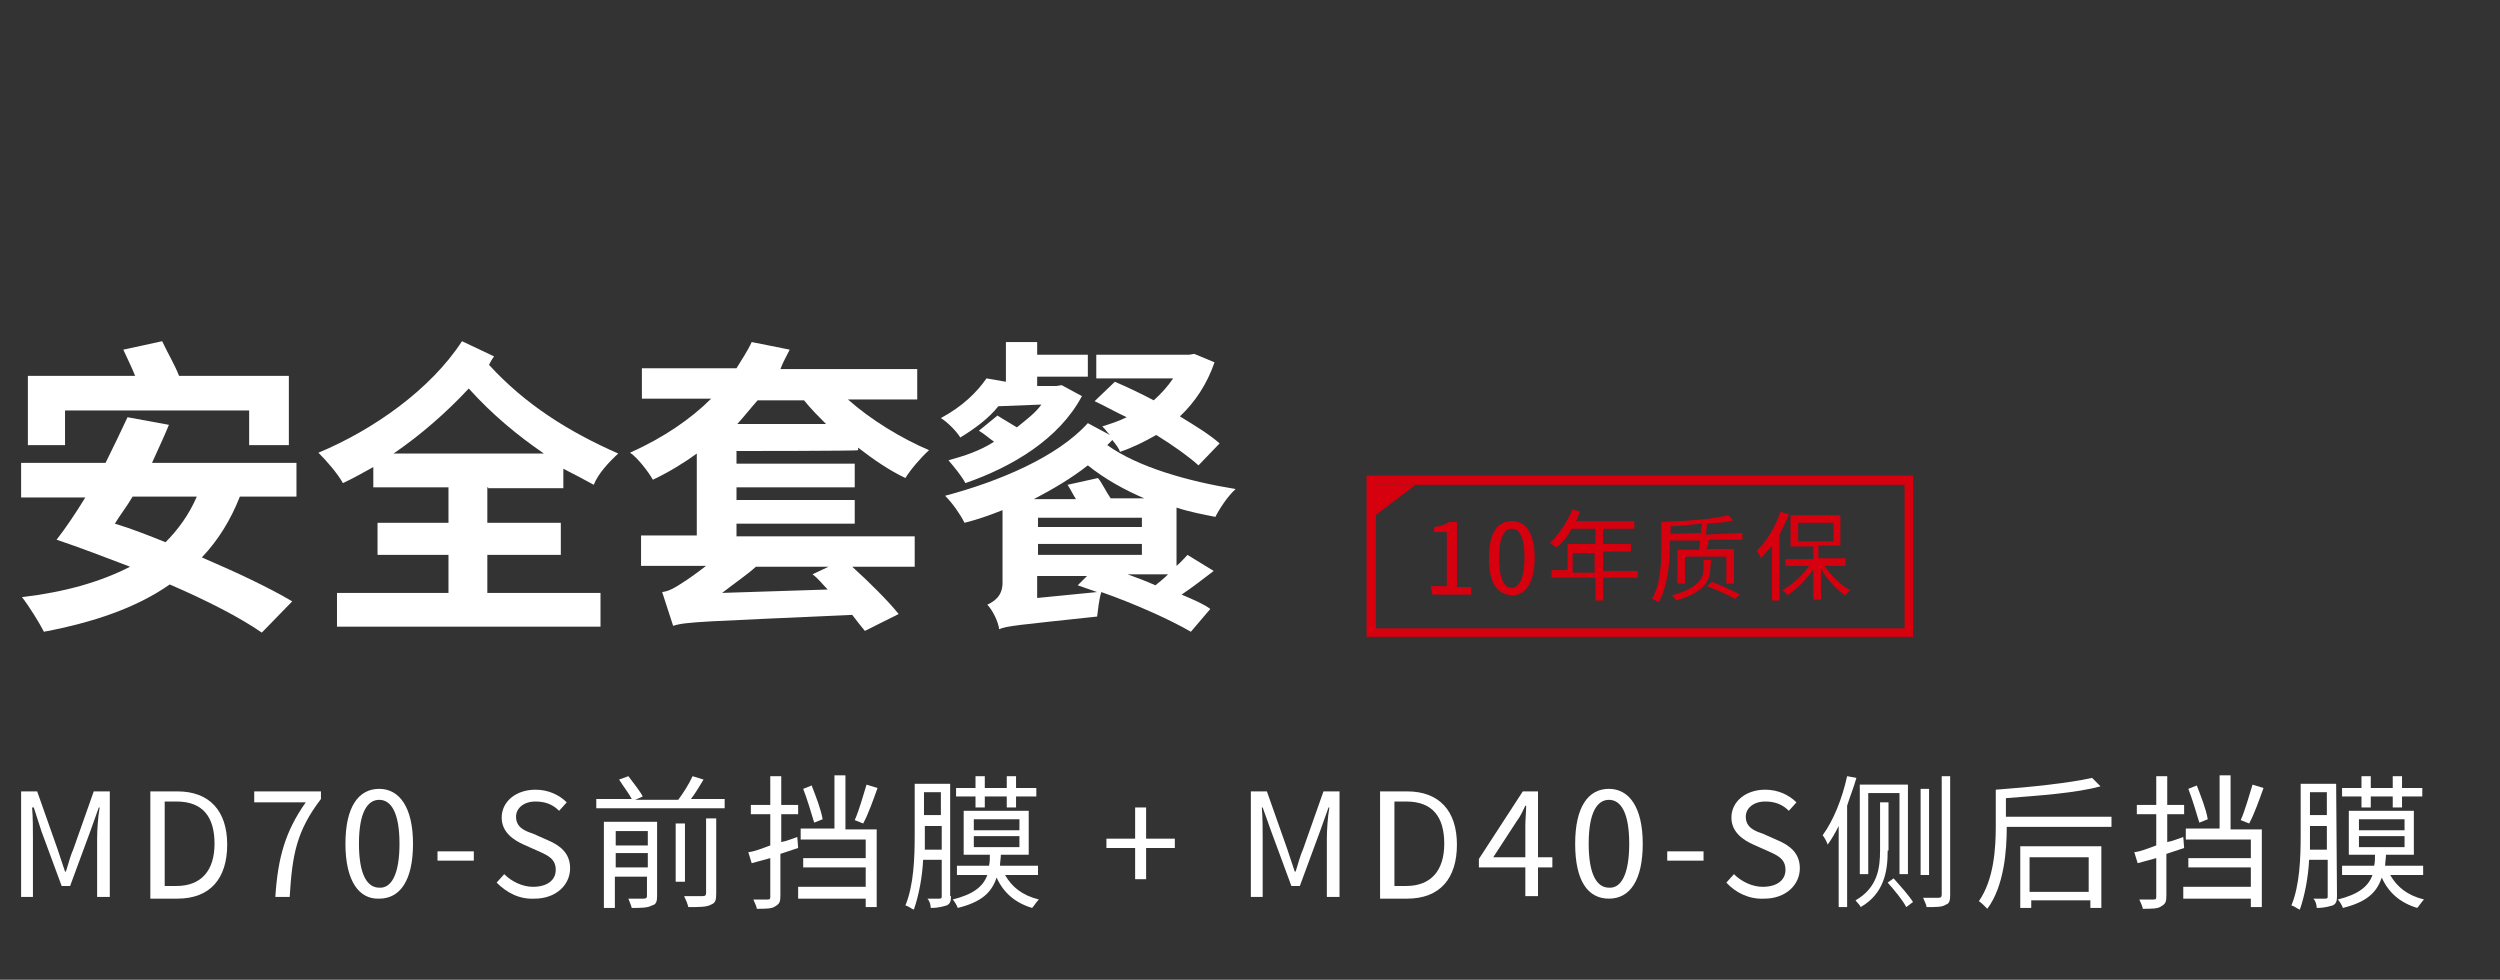 ﻿<?xml version="1.0" encoding="utf-8"?>
<!-- Generator: Adobe Illustrator 22.0.0, SVG Export Plug-In . SVG Version: 6.00 Build 0)  -->
<svg width="296" height="116" xmlns="http://www.w3.org/2000/svg" xmlns:xlink="http://www.w3.org/1999/xlink" x="0px" y="0px"
	 viewBox="0 0 296 116" style="enable-background:new 0 0 296 116;" xml:space="preserve">
<rect x="0" y="0" width="296" height="116" fill="#333333" stroke="none"/>
<style type="text/css">
	.st0{fill:#FFFFFF;}
	.st1{fill:#D7000F;}
</style>
<g>
	<path class="st0" d="M2.5,93.7h1.9l2.4,6.8c0.3,0.9,0.6,1.8,0.9,2.7h0.1c0.3-0.9,0.5-1.8,0.9-2.7l2.4-6.8h1.9v12.5h-1.5v-6.9
		c0-1,0.1-2.6,0.3-3.7h-0.1l-1,2.8l-2.4,6.5h-1l-2.4-6.5l-0.9-2.8H3.8c0.1,1.1,0.1,2.7,0.1,3.7v6.9H2.5V93.7z"/>
	<path class="st0" d="M17.8,93.7H21c3.8,0,5.9,2.3,5.9,6.3s-2,6.4-5.9,6.4h-3.2V93.7z M20.9,104.9c2.9,0,4.5-1.8,4.5-5
		c0-3.2-1.4-5-4.5-5h-1.4v10H20.9z"/>
	<path class="st0" d="M36.2,95h-6.1v-1.3H38v0.9c-2.9,3.8-3.4,6.6-3.7,11.6h-1.7C32.9,101.5,33.8,98.4,36.2,95z"/>
	<path class="st0" d="M40.9,99.9c0-4.3,1.5-6.5,4-6.5c2.4,0,4,2.2,4,6.5c0,4.3-1.5,6.5-4,6.5C42.5,106.5,40.9,104.3,40.9,99.9z
		 M47.3,99.9c0-3.7-1-5.2-2.4-5.2c-1.4,0-2.4,1.5-2.4,5.2c0,3.7,1,5.2,2.4,5.2C46.3,105.2,47.3,103.6,47.3,99.9z"/>
	<path class="st0" d="M51.8,100.8h4.3v1.1h-4.3V100.8z"/>
	<path class="st0" d="M58.8,104.5l0.9-1c0.9,0.9,2.2,1.5,3.4,1.5c1.7,0,2.7-0.8,2.7-2c0-1.3-0.9-1.7-2-2.2l-1.8-0.8
		c-1.1-0.5-2.6-1.4-2.6-3.2c0-1.9,1.7-3.3,4-3.3c1.5,0,2.8,0.6,3.7,1.5l-0.9,1c-0.8-0.8-1.7-1.1-2.8-1.1c-1.4,0-2.3,0.8-2.3,1.8
		c0,1.3,1.1,1.7,2,2l1.8,0.8c1.4,0.6,2.6,1.5,2.6,3.3c0,2-1.7,3.6-4.2,3.6C61.5,106.5,60,105.7,58.8,104.5z"/>
	<path class="st0" d="M85.8,94.6v1.1H70.6v-1.1h4.2c-0.3-0.6-1-1.5-1.5-2.3l1.1-0.4c0.6,0.8,1.4,1.8,1.7,2.4l-0.9,0.4h5.1
		c0.6-0.8,1.3-1.9,1.7-2.8l1.3,0.4c-0.5,0.8-1,1.7-1.5,2.3C81.7,94.6,85.8,94.6,85.8,94.6z M77.8,106.1c0,0.6-0.1,1-0.6,1.1
		c-0.5,0.3-1.3,0.3-2.4,0.3c-0.1-0.4-0.3-0.8-0.4-1.1c0.9,0,1.7,0,1.8,0c0.3,0,0.4-0.1,0.4-0.3v-2.3h-3.8v3.7h-1.3V97.3h6.3
		L77.8,106.1L77.8,106.1z M72.9,98.4v1.7h3.8v-1.7H72.9z M76.7,102.7v-1.7h-3.8v1.7H76.7z M81.2,104.4H80v-6.9h1.1V104.4z
		 M83.5,96.9h1.3v8.9c0,0.8-0.1,1.1-0.6,1.3c-0.5,0.3-1.4,0.3-2.7,0.3c-0.1-0.4-0.3-0.9-0.5-1.3c1,0,1.9,0,2.2,0
		c0.3,0,0.4-0.1,0.4-0.4V96.9z"/>
	<path class="st0" d="M92.4,101.1v4.9c0,0.8-0.1,1-0.6,1.3c-0.4,0.3-1.1,0.3-2.2,0.3c0-0.3-0.3-0.8-0.4-1.1c0.8,0,1.4,0,1.7,0
		s0.3-0.1,0.3-0.4v-4.5l-2.2,0.6l-0.4-1.3c0.8-0.1,1.5-0.4,2.6-0.8v-3.7h-2.3v-1.1h2.3v-3.4h1.3v3.4h2v1.1h-2v3.3
		c0.6-0.1,1.3-0.4,1.9-0.6l0.1,1.3L92.4,101.1z M100.1,98.2h3.7v9.2h-1.3v-1h-8V105h8v-2.3h-7.4v-1.1h7.4v-2.2h-7.7v-1.3h4v-6.3h1.3
		V98.2z M96.4,97.4c-0.3-1-0.8-2.7-1.3-4l1-0.4c0.5,1.3,1.1,2.8,1.3,4L96.4,97.4z M103.9,93.3c-0.5,1.4-1.1,3.1-1.7,4.2l-1-0.4
		c0.5-1.1,1-2.9,1.4-4.2L103.9,93.3z"/>
	<path class="st0" d="M112.6,106.1c0,0.6-0.1,0.9-0.5,1.1c-0.4,0.1-0.9,0.3-1.9,0.3c0-0.3-0.1-0.8-0.4-1.1c0.6,0,1.3,0,1.4,0
		c0.3,0,0.3-0.1,0.3-0.3v-4.3h-2.2c-0.1,2-0.5,4.2-1.1,5.9c-0.3-0.1-0.6-0.4-1-0.5c1-2.4,1.1-5.7,1.1-8.3v-6.1h4.2v13.4
		C112.4,106.1,112.6,106.1,112.6,106.1z M111.5,100.6v-2.8h-2v1c0,0.5,0,1.1,0,1.8C109.5,100.6,111.5,100.6,111.5,100.6z
		 M109.4,93.8v2.7h2v-2.7H109.4z M119,103.6c0.8,1.4,2,2.4,4,2.9c-0.3,0.3-0.6,0.8-0.8,1c-2-0.6-3.4-1.8-4.2-3.6
		c-0.6,1.8-1.8,2.9-4.6,3.6c-0.1-0.3-0.4-0.8-0.6-1c2.4-0.6,3.6-1.5,4.1-2.9h-3.6v-1.1h3.8c0.1-0.4,0.1-0.8,0.1-1.3h-3.1V96h7.7v5.2
		h-3.3c0,0.4-0.1,0.9-0.1,1.3h4.5v1.1H119z M115.5,94.3h-2.3v-1h2.3v-1.4h1.1v1.4h2.6v-1.4h1.1v1.4h2.4v1h-2.4v1.3h-1.1v-1.3h-2.6
		v1.3h-1.1V94.3z M115.3,98.3h5.4V97h-5.4V98.3z M115.3,100.3h5.4V99h-5.4V100.3z"/>
	<path class="st0" d="M134.4,100.4H131v-1.1h3.4v-3.7h1.3v3.7h3.4v1.1h-3.4v3.7h-1.3V100.4z"/>
	<path class="st0" d="M148.1,93.7h1.9l2.4,6.8c0.3,0.9,0.6,1.8,0.9,2.7h0.1c0.3-0.9,0.5-1.8,0.9-2.7l2.4-6.8h1.9v12.5h-1.5v-6.9
		c0-1,0.1-2.6,0.3-3.7h-0.1l-1,2.8l-2.4,6.5h-1l-2.4-6.5l-1-2.8h-0.1c0.1,1.1,0.1,2.7,0.1,3.7v6.9h-1.4V93.7H148.1z"/>
	<path class="st0" d="M163.4,93.7h3.2c3.8,0,5.9,2.3,5.9,6.3s-2,6.4-5.9,6.4h-3.2V93.7z M166.5,104.9c2.9,0,4.5-1.8,4.5-5
		c0-3.2-1.4-5-4.5-5h-1.4v10H166.5z"/>
	<path class="st0" d="M183.8,102.7h-1.7v3.4h-1.5v-3.4h-5.5v-1l5.2-8h1.8v7.8h1.7V102.7z M180.6,101.5v-3.8c0-0.6,0.1-1.7,0.1-2.3
		h-0.1c-0.3,0.6-0.6,1.3-1,1.8l-2.8,4.3H180.6z"/>
	<path class="st0" d="M186.5,99.9c0-4.3,1.5-6.5,4-6.5c2.4,0,4,2.2,4,6.5c0,4.3-1.5,6.5-4,6.5S186.5,104.3,186.5,99.9z M192.9,99.9
		c0-3.7-1-5.2-2.4-5.2c-1.4,0-2.4,1.5-2.4,5.2c0,3.7,1,5.2,2.4,5.2C191.9,105.2,192.9,103.6,192.9,99.9z"/>
	<path class="st0" d="M197.4,100.8h4.3v1.1h-4.3V100.8z"/>
	<path class="st0" d="M204.4,104.5l0.9-1c0.9,0.9,2.2,1.5,3.4,1.5c1.7,0,2.7-0.8,2.7-2c0-1.3-0.9-1.7-2-2.2l-1.8-0.8
		c-1.1-0.5-2.6-1.4-2.6-3.2c0-1.9,1.7-3.3,4-3.3c1.5,0,2.8,0.6,3.7,1.5l-0.9,1c-0.8-0.8-1.7-1.1-2.8-1.1c-1.4,0-2.3,0.8-2.3,1.8
		c0,1.3,1.1,1.7,2,2l1.8,0.8c1.4,0.6,2.6,1.5,2.6,3.3c0,2-1.7,3.6-4.2,3.6C207.1,106.5,205.5,105.7,204.4,104.5z"/>
	<path class="st0" d="M219.8,92.1c-0.3,1.1-0.8,2.3-1.1,3.3v12h-1v-9.6c-0.4,0.8-0.8,1.5-1.3,2.2c-0.1-0.3-0.4-0.9-0.6-1.1
		c1.3-1.8,2.3-4.3,2.9-7L219.8,92.1z M223.5,100.8c0,2.3-0.4,5-3.2,6.6c-0.1-0.3-0.5-0.6-0.6-0.8c2.6-1.5,2.9-3.8,2.9-5.9v-5.7h1
		v5.7H223.5z M221.2,103.5h-1V92.9h5.7v10.6h-1v-9.6h-3.7V103.5z M224.2,104c0.8,0.9,1.8,2,2.3,2.8l-0.8,0.6c-0.4-0.8-1.4-2-2.2-2.9
		L224.2,104z M228.4,103.6h-1V93.4h1V103.6z M230.9,92v14c0,0.6-0.1,1-0.5,1.1c-0.4,0.3-1.1,0.3-2.3,0.3c0-0.3-0.3-0.8-0.4-1.1
		c0.8,0,1.5,0,1.8,0s0.4-0.1,0.4-0.4v-14h1V92z"/>
	<path class="st0" d="M250,96.6v1.3h-12.4c0,2.8-0.3,7-2.3,9.7c-0.3-0.3-0.8-0.8-1-0.9c1.8-2.6,2-6.3,2-8.9v-4.3
		c4.1-0.3,8.8-0.8,11.4-1.4l1,1c-2.9,0.8-7.3,1.1-11.2,1.4v2.2H250z M239.1,100.2h9.7v7.3h-1.3v-0.9h-7v0.9h-1.3v-7.3H239.1z
		 M240.3,101.5v4.1h7v-4.1H240.3z"/>
	<path class="st0" d="M256.5,101.1v4.9c0,0.8-0.1,1-0.6,1.3c-0.4,0.3-1.1,0.3-2.2,0.3c0-0.3-0.3-0.8-0.4-1.1c0.8,0,1.4,0,1.7,0
		s0.3-0.1,0.3-0.4v-4.5l-2.2,0.6l-0.4-1.3c0.8-0.1,1.5-0.4,2.6-0.8v-3.7h-2.3v-1.1h2.3v-3.4h1.3v3.4h2v1.1h-2v3.3
		c0.6-0.1,1.3-0.4,1.9-0.6l0.1,1.3L256.5,101.1z M264.1,98.2h3.7v9.2h-1.3v-1h-8V105h8v-2.3h-7.4v-1.1h7.4v-2.2h-7.7v-1.3h4v-6.3
		h1.3L264.1,98.2L264.1,98.2z M260.4,97.4c-0.3-1-0.8-2.7-1.3-4l1-0.4c0.5,1.3,1.1,2.8,1.3,4L260.4,97.4z M268,93.3
		c-0.5,1.4-1.1,3.1-1.7,4.2l-1-0.4c0.5-1.1,1-2.9,1.4-4.2L268,93.3z"/>
	<path class="st0" d="M276.7,106.1c0,0.6-0.1,0.9-0.5,1.1c-0.4,0.1-0.9,0.3-1.9,0.3c0-0.3-0.1-0.8-0.4-1.1c0.6,0,1.3,0,1.4,0
		c0.3,0,0.3-0.1,0.3-0.3v-4.3h-2.2c-0.1,2-0.5,4.2-1.1,5.9c-0.3-0.1-0.6-0.4-1-0.5c1-2.4,1.1-5.7,1.1-8.3v-6.1h4.2L276.7,106.1
		L276.7,106.1z M275.5,100.6v-2.8h-2v1c0,0.5,0,1.1,0,1.8C273.5,100.6,275.5,100.6,275.5,100.6z M273.5,93.8v2.7h2v-2.7H273.5z
		 M283,103.6c0.8,1.4,2,2.4,4,2.9c-0.3,0.3-0.6,0.8-0.8,1c-2-0.6-3.4-1.8-4.2-3.6c-0.6,1.8-1.8,2.9-4.6,3.6c-0.1-0.3-0.4-0.8-0.6-1
		c2.4-0.6,3.6-1.5,4.1-2.9h-3.6v-1.1h3.8c0.1-0.4,0.1-0.8,0.1-1.3h-3.1V96h7.7v5.2h-3.3c0,0.4-0.1,0.9-0.1,1.3h4.5v1.1H283z
		 M279.6,94.3h-2.3v-1h2.3v-1.4h1.1v1.4h2.6v-1.4h1.1v1.4h2.4v1h-2.4v1.3h-1.1v-1.3h-2.6v1.3h-1.1V94.3L279.6,94.3z M279.3,98.3h5.4
		V97h-5.4V98.3z M279.3,100.3h5.4V99h-5.4V100.3z"/>
</g>
<g>
	<path class="st0" d="M28.4,58.8c-1.1,2.8-2.6,5.2-4.5,7.2c4.2,1.8,8,3.6,10.7,5.2l-3.6,3.7c-2.6-1.8-6.5-3.8-10.9-5.7
		c-4,2.8-9.1,4.5-14.9,5.6c-0.5-1-1.8-3.1-2.6-4.1c5.1-0.6,9.3-1.8,12.8-3.6c-2.9-1.1-6-2.3-8.7-3.2H6.7c1.1-1.4,2.3-3.2,3.4-5H2.5
		v-4.1h10c0.9-1.8,1.8-3.7,2.6-5.4l4.9,0.9c-0.6,1.5-1.3,2.9-2,4.5h17.1v4H28.4z M7.7,52.7H3.3v-8.2H16c-0.4-1-0.9-2-1.4-3.1l4.6-1
		c0.6,1.3,1.5,2.8,2,4.1h13v8.2h-4.7v-4.1H7.7V52.7z M15.7,58.8C15,60,14.2,61,13.6,62c2,0.6,4,1.4,6,2.2c1.5-1.5,2.8-3.3,3.7-5.4
		H15.7z"/>
	<path class="st0" d="M57.7,57.7v4.2h8.7v3.8h-8.7v4.5h13.4v4H39.9v-4h13.2v-4.5h-8.4v-3.8h8.4v-4.2h-8.9v-2.4
		c-1.1,0.6-2.3,1.3-3.6,1.9c-0.6-1.1-1.9-2.6-2.9-3.6c6.5-2.7,13.3-7.5,17-13.2l3.8,1.8c-0.3,0.4-0.4,0.6-0.6,1
		c4.3,4.7,9.4,7.9,15.3,10.5c-1.1,1-2.4,2.4-2.9,3.7c-1.1-0.6-2.4-1.3-3.6-1.9v2.3h-8.9V57.7z M64.4,53.7c-3.2-2.2-6.1-4.6-8.9-7.7
		c-2.7,2.9-5.7,5.5-8.9,7.7H64.4z"/>
	<path class="st0" d="M87.2,53.4v1.5h14v2.8h-14v1.5h14V62h-14v1.5h21.1v3.6h-7.4c2,1.8,4.3,4.1,5.5,5.6l-4,2
		c-0.4-0.5-0.9-1.1-1.5-1.9c-17.5,0.8-19.7,0.8-21.2,1.3c-0.3-0.9-0.9-2.8-1.3-4c0.8-0.1,1.5-0.5,2.4-1.1c0.5-0.3,1.5-1,2.8-2h-7.7
		v-3.6h6.6v-9.7c-1.5,1.1-3.3,2.2-5.2,3.1c-0.5-0.9-1.8-2.6-2.7-3.2c4-1.8,7.2-4,9.6-6.4h-8.2v-3.6h11.2c0.6-1,1.3-2,1.8-3.1
		l4.5,0.9c-0.4,0.8-0.8,1.5-1.1,2.3h16.2v3.6h-8.2c2.7,2.4,6.3,4.6,9.6,6c-0.9,0.8-2.2,2.3-2.8,3.3c-1.9-0.9-3.8-2.2-5.6-3.6v0.3
		C101.6,53.4,87.2,53.4,87.2,53.4z M98,69.8c-0.6-0.6-1.1-1.3-1.8-1.8l1.9-0.9h-8.6c-1.1,1-2.6,2-4,3.1L98,69.8z M89.7,47.4
		c-0.8,0.9-1.5,1.8-2.4,2.8h10.5c-0.9-0.9-1.8-1.8-2.6-2.8H89.7z"/>
	<path class="st0" d="M118.2,48.1c-1.1,1.4-2.7,2.6-4.5,3.7c-0.5-0.8-1.5-1.8-2.3-2.3c2.6-1.4,4.3-3.1,5.4-4.7l2.3,0.4v-4.7h3.7V42
		h6v2.6h-6v1.1h2.3l0.6-0.1l2.4,1.3c-2.7,5.1-8.3,8.4-13.8,10.3c-0.4-0.8-1.4-2-2-2.7c1.8-0.5,3.7-1.1,5.4-2.2
		c-0.6-0.4-1.1-0.9-1.8-1.3l2.2-1.8c0.6,0.4,1.5,0.9,2.3,1.4c1.1-0.9,2.2-1.7,2.9-2.7L118.2,48.1L118.2,48.1z M141.9,55.1
		c-1.1-1-2.9-2.3-5-3.6c-1.4,0.8-2.8,1.5-4.3,2c-0.1-0.4-0.5-0.9-0.9-1.4c-0.3,0.3-0.4,0.4-0.6,0.6c3.6,2.6,9.6,4.3,15.2,5.2
		c-0.9,0.8-1.9,2.3-2.4,3.3c-1.5-0.3-3.1-0.6-4.6-1.1V67c0.5-0.4,0.9-0.9,1.3-1.3l3.1,1.9c-1.3,1-2.6,2-3.8,2.8
		c1.4,0.6,2.6,1.1,3.4,1.7l-2.3,2.7c-2.4-1.4-6.6-3.3-10.6-4.7c-0.3,0.9-0.4,2.2-0.5,2.9c-9.3,1-10.7,1.1-11.6,1.5
		c-0.1-0.9-0.8-2.3-1.4-2.9c0.8-0.4,1.8-1,1.8-2.6v-8.6c-1.5,0.6-2.9,1.1-4.5,1.5c-0.5-1-1.4-2.3-2.3-3.2c6.4-1.7,13.3-4.6,16.9-8.6
		l2.6,1.4c-0.4-0.4-0.6-0.8-0.9-1c0.9-0.3,1.9-0.6,2.9-1.1c-1.3-0.6-2.7-1.4-3.8-1.9l2.4-2.3c1.4,0.6,3.1,1.4,4.6,2.2
		c0.9-0.8,1.7-1.7,2.3-2.6h-9.1V42h11l0.6-0.1l2.4,1c-0.9,2.6-2.3,4.7-4.1,6.4c1.8,1.1,3.6,2.2,4.7,3.2L141.9,55.1z M135.7,59.1
		c-2.6-1.1-4.9-2.4-6.9-4c-1.9,1.5-4.1,2.8-6.4,4h5c-0.4-0.6-0.6-1.1-1-1.7l3.6-0.8c0.5,0.6,1,1.7,1.5,2.4H135.7z M122.9,61.3v1.1
		h12.3v-1.1H122.9z M122.9,65.7h12.3v-1.3h-12.3V65.7z M129.9,70.1c-0.8-0.3-1.5-0.5-2.3-0.8l1.1-1.1h-5.9v2.6L129.9,70.1z
		 M133.5,68c1.1,0.4,2.2,0.8,3.3,1.3c0.5-0.4,1-0.8,1.5-1.3H133.5z"/>
</g>
<g>
	<g>
		<polygon class="st1" points="162.2,57.4 167.6,57.4 162.2,61.5 		"/>
	</g>
	<g>
		<path class="st1" d="M226.5,75.4h-64.7V56.3h64.7V75.4z M162.9,74.4h62.6v-17h-62.6V74.4z"/>
	</g>
</g>
<g>
	<path class="st1" d="M169.4,69.4h1.9v-6.4h-1.5v-0.6c0.8-0.1,1.3-0.3,1.8-0.6h0.9v7.7h1.7v0.9h-4.6L169.4,69.4L169.4,69.4z"/>
	<path class="st1" d="M176.3,66c0-2.9,1-4.3,2.7-4.3c1.7,0,2.7,1.5,2.7,4.3c0,2.9-1,4.5-2.7,4.5C177.2,70.3,176.3,69.1,176.3,66z
		 M180.5,66c0-2.4-0.6-3.4-1.5-3.4c-0.9,0-1.5,1-1.5,3.4c0,2.6,0.6,3.6,1.5,3.6C179.9,69.6,180.5,68.4,180.5,66z"/>
	<path class="st1" d="M193.9,68.4h-4.1v2.7h-0.9v-2.7h-5.2v-0.9h1.9v-3.1h3.3v-1.8h-2.8c-0.5,0.9-1.1,1.7-1.8,2.2
		c-0.3-0.1-0.5-0.4-0.8-0.5c1-0.9,2-2.4,2.7-4l0.9,0.3c-0.3,0.4-0.3,0.9-0.5,1.1h6.9v0.9h-3.7v1.8h3.3v0.9h-3.3v2.3h4.1L193.9,68.4
		L193.9,68.4z M188.8,67.8v-2.3h-2.6v2.3H188.8z"/>
	<path class="st1" d="M206.3,63.1v0.8h-4c0,0.4-0.1,0.9-0.3,1.1h3.3v4.1h-0.9v-3.2h-4.9v3.2h-0.9v-4h2.6c0-0.3,0.1-0.8,0.1-1.1h-3.6
		v0.9c0,1.9-0.3,4.6-1.3,6.4c-0.3-0.1-0.5-0.3-0.8-0.4c1-1.7,1.1-4.1,1.1-5.9v-3.2c2.8-0.1,6.1-0.3,7.9-0.8l0.6,0.6
		c-0.9,0.3-1.9,0.3-3.1,0.4c0,0.4-0.1,0.9-0.1,1.3L206.3,63.1L206.3,63.1z M202.5,67.3c0,1.1-0.4,2.8-4.1,3.8
		c-0.1-0.3-0.3-0.5-0.5-0.6c3.4-0.9,3.8-2.2,3.8-3.2v-1h0.9L202.5,67.3L202.5,67.3z M201.4,63.1c0-0.4,0.1-0.8,0.1-1.1
		c-1.3,0.1-2.6,0.3-3.7,0.3v0.9L201.4,63.1L201.4,63.1z M202.7,68.9c1.1,0.4,2.6,1.1,3.3,1.5l-0.6,0.5c-0.9-0.5-2.2-1.1-3.3-1.5
		L202.7,68.9z"/>
	<path class="st1" d="M211.8,60.9c-0.3,0.9-0.8,1.7-1.1,2.4v7.8h-0.9v-6.5c-0.4,0.5-0.9,1-1.3,1.5c-0.1-0.3-0.3-0.6-0.5-0.9
		c1.1-1,2.2-2.8,2.8-4.6L211.8,60.9z M216,67c0.8,1.1,1.9,2.3,3.1,2.9c-0.3,0.1-0.4,0.4-0.6,0.6c-1-0.6-2.2-1.9-2.9-3.2V71h-0.9
		v-3.6c-0.9,1.3-2,2.4-3.1,3.1c-0.1-0.3-0.4-0.5-0.6-0.6c1.1-0.6,2.4-1.7,3.2-2.9h-2.8v-0.8h3.3v-1.5H212V61h5.9v3.6h-2.6v1.5h3.2
		V67C218.6,67,216,67,216,67z M212.9,64.1h4.2v-2.2h-4.2V64.1z"/>
</g>
</svg>
